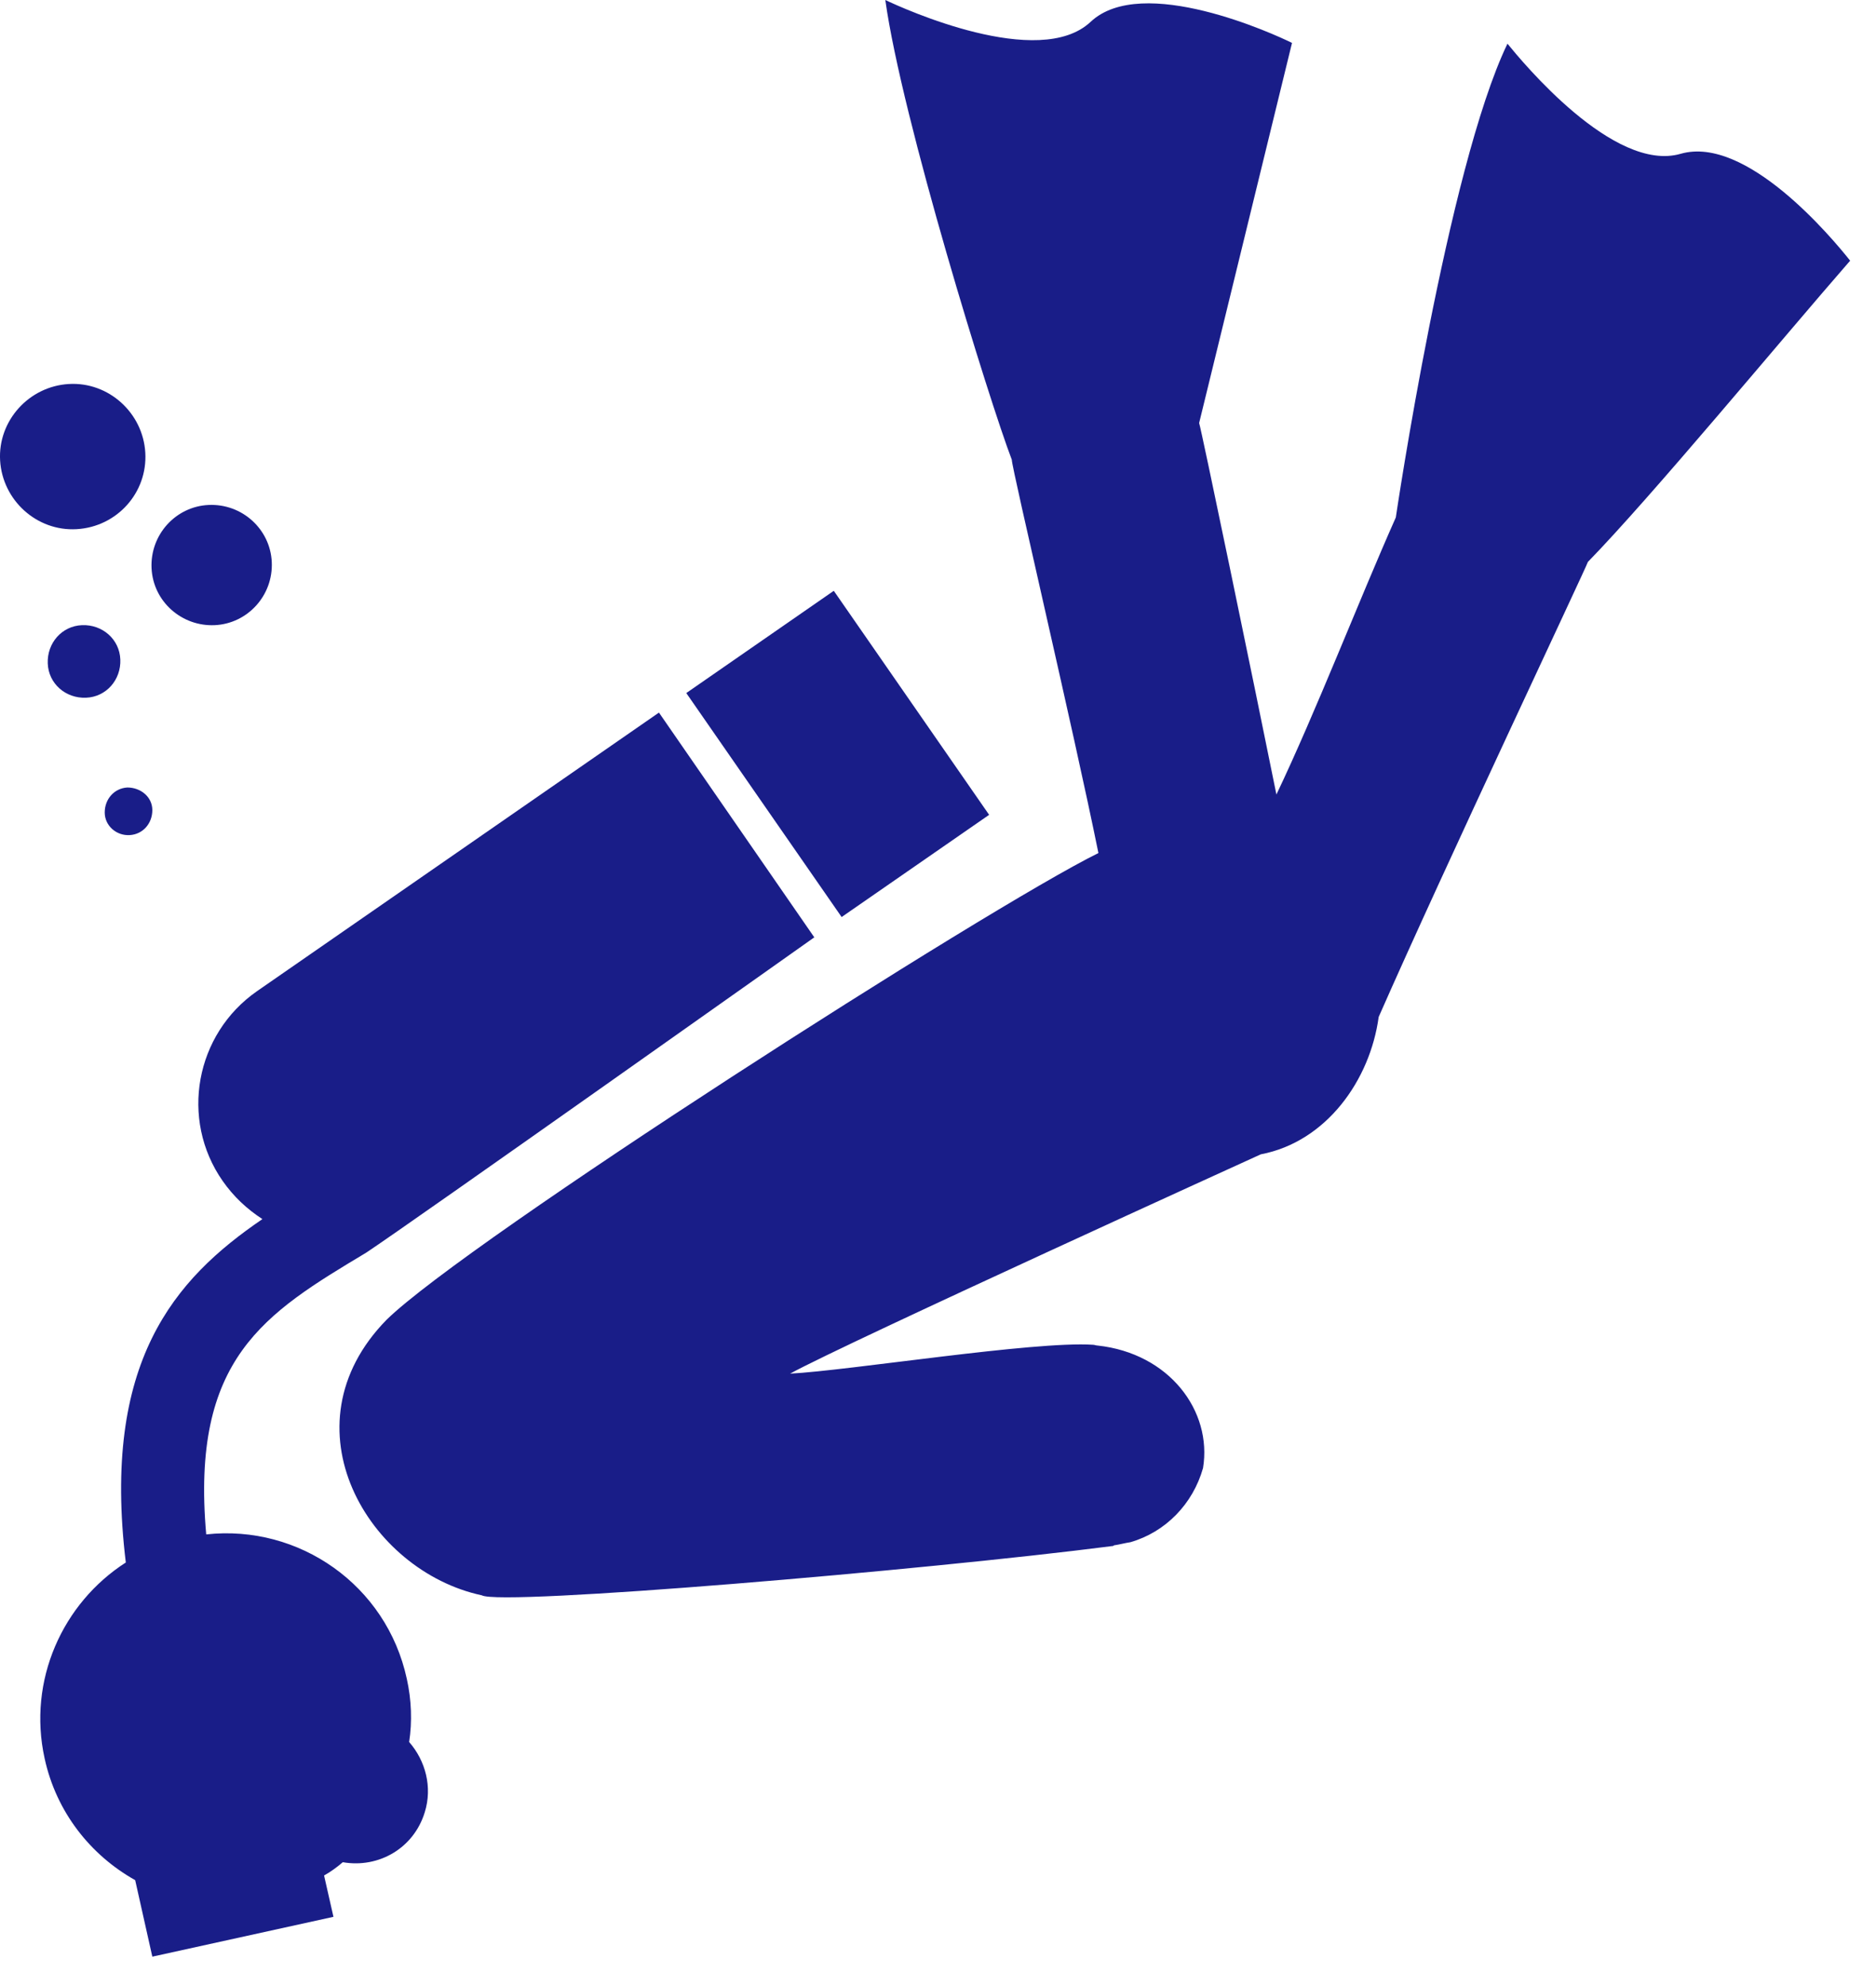 <svg width="51" height="54" viewBox="0 0 51 54" fill="none" xmlns="http://www.w3.org/2000/svg">
<path d="M2.083 14.388C1.001 14.451 0.067 13.603 0.003 12.52C-0.06 11.438 0.789 10.504 1.871 10.441C2.953 10.377 3.887 11.226 3.95 12.308C4.014 13.39 3.186 14.324 2.083 14.388ZM3.271 17.932C3.25 17.38 2.783 16.977 2.232 16.998C1.68 17.019 1.277 17.486 1.298 18.038C1.319 18.59 1.786 18.993 2.338 18.971C2.889 18.95 3.293 18.483 3.271 17.932ZM3.526 22.706C3.887 22.685 4.141 22.388 4.141 22.027C4.141 21.666 3.823 21.412 3.462 21.412C3.102 21.433 2.847 21.73 2.847 22.091C2.847 22.452 3.165 22.728 3.526 22.706ZM5.839 16.998C6.73 16.956 7.431 16.192 7.388 15.279C7.346 14.388 6.582 13.688 5.669 13.73C4.778 13.772 4.078 14.536 4.12 15.449C4.163 16.361 4.948 17.04 5.839 16.998ZM26.89 22.155L22.667 16.064L18.657 18.844L22.88 24.934L26.89 22.155ZM11.059 45.646C10.508 43.1 8.131 41.444 5.606 41.72C5.181 36.924 7.197 35.715 9.956 34.059C11.144 33.274 22.137 25.486 22.137 25.486L17.914 19.375L6.985 26.951C5.309 28.118 4.884 30.431 6.051 32.107C6.348 32.532 6.709 32.871 7.134 33.147C4.736 34.781 2.762 37.031 3.42 42.484C1.701 43.588 0.746 45.689 1.213 47.811C1.531 49.275 2.465 50.442 3.675 51.121L4.141 53.201L9.065 52.118L8.81 50.994C9.001 50.888 9.171 50.76 9.319 50.633C10.296 50.803 11.25 50.251 11.547 49.275C11.76 48.596 11.569 47.874 11.123 47.365C11.208 46.813 11.187 46.219 11.059 45.646ZM45.692 4.181C43.867 4.711 41.363 1.655 40.981 1.188C39.347 4.584 37.946 14.069 37.946 14.069C36.928 16.361 35.782 19.332 34.7 21.603C34.084 18.547 32.641 11.587 32.599 11.502L35.124 1.167C34.657 0.934 31.049 -0.722 29.649 0.594C28.248 1.91 24.556 0.233 24.068 0C24.514 3.226 26.912 10.95 27.506 12.499C27.506 12.732 29.182 19.841 29.861 23.194C26.848 24.68 12.694 33.741 10.508 35.885C7.664 38.792 10.02 42.718 13.097 43.376C13.606 43.673 25.108 42.696 30.222 42.039C30.243 42.039 30.264 42.039 30.286 42.017C30.434 41.996 30.583 41.954 30.731 41.932C31.686 41.657 32.429 40.893 32.705 39.916C32.959 38.367 31.792 36.797 29.84 36.585C29.797 36.585 29.755 36.564 29.713 36.564C28.121 36.458 23.092 37.264 21.479 37.349C22.986 36.521 34.275 31.386 34.275 31.386C36.058 31.046 37.246 29.37 37.48 27.651C39.262 23.598 43.145 15.385 43.167 15.279C44.886 13.518 48.429 9.231 50.297 7.088C49.809 6.472 47.474 3.671 45.692 4.181Z" fill="#191D88"/>
</svg>
